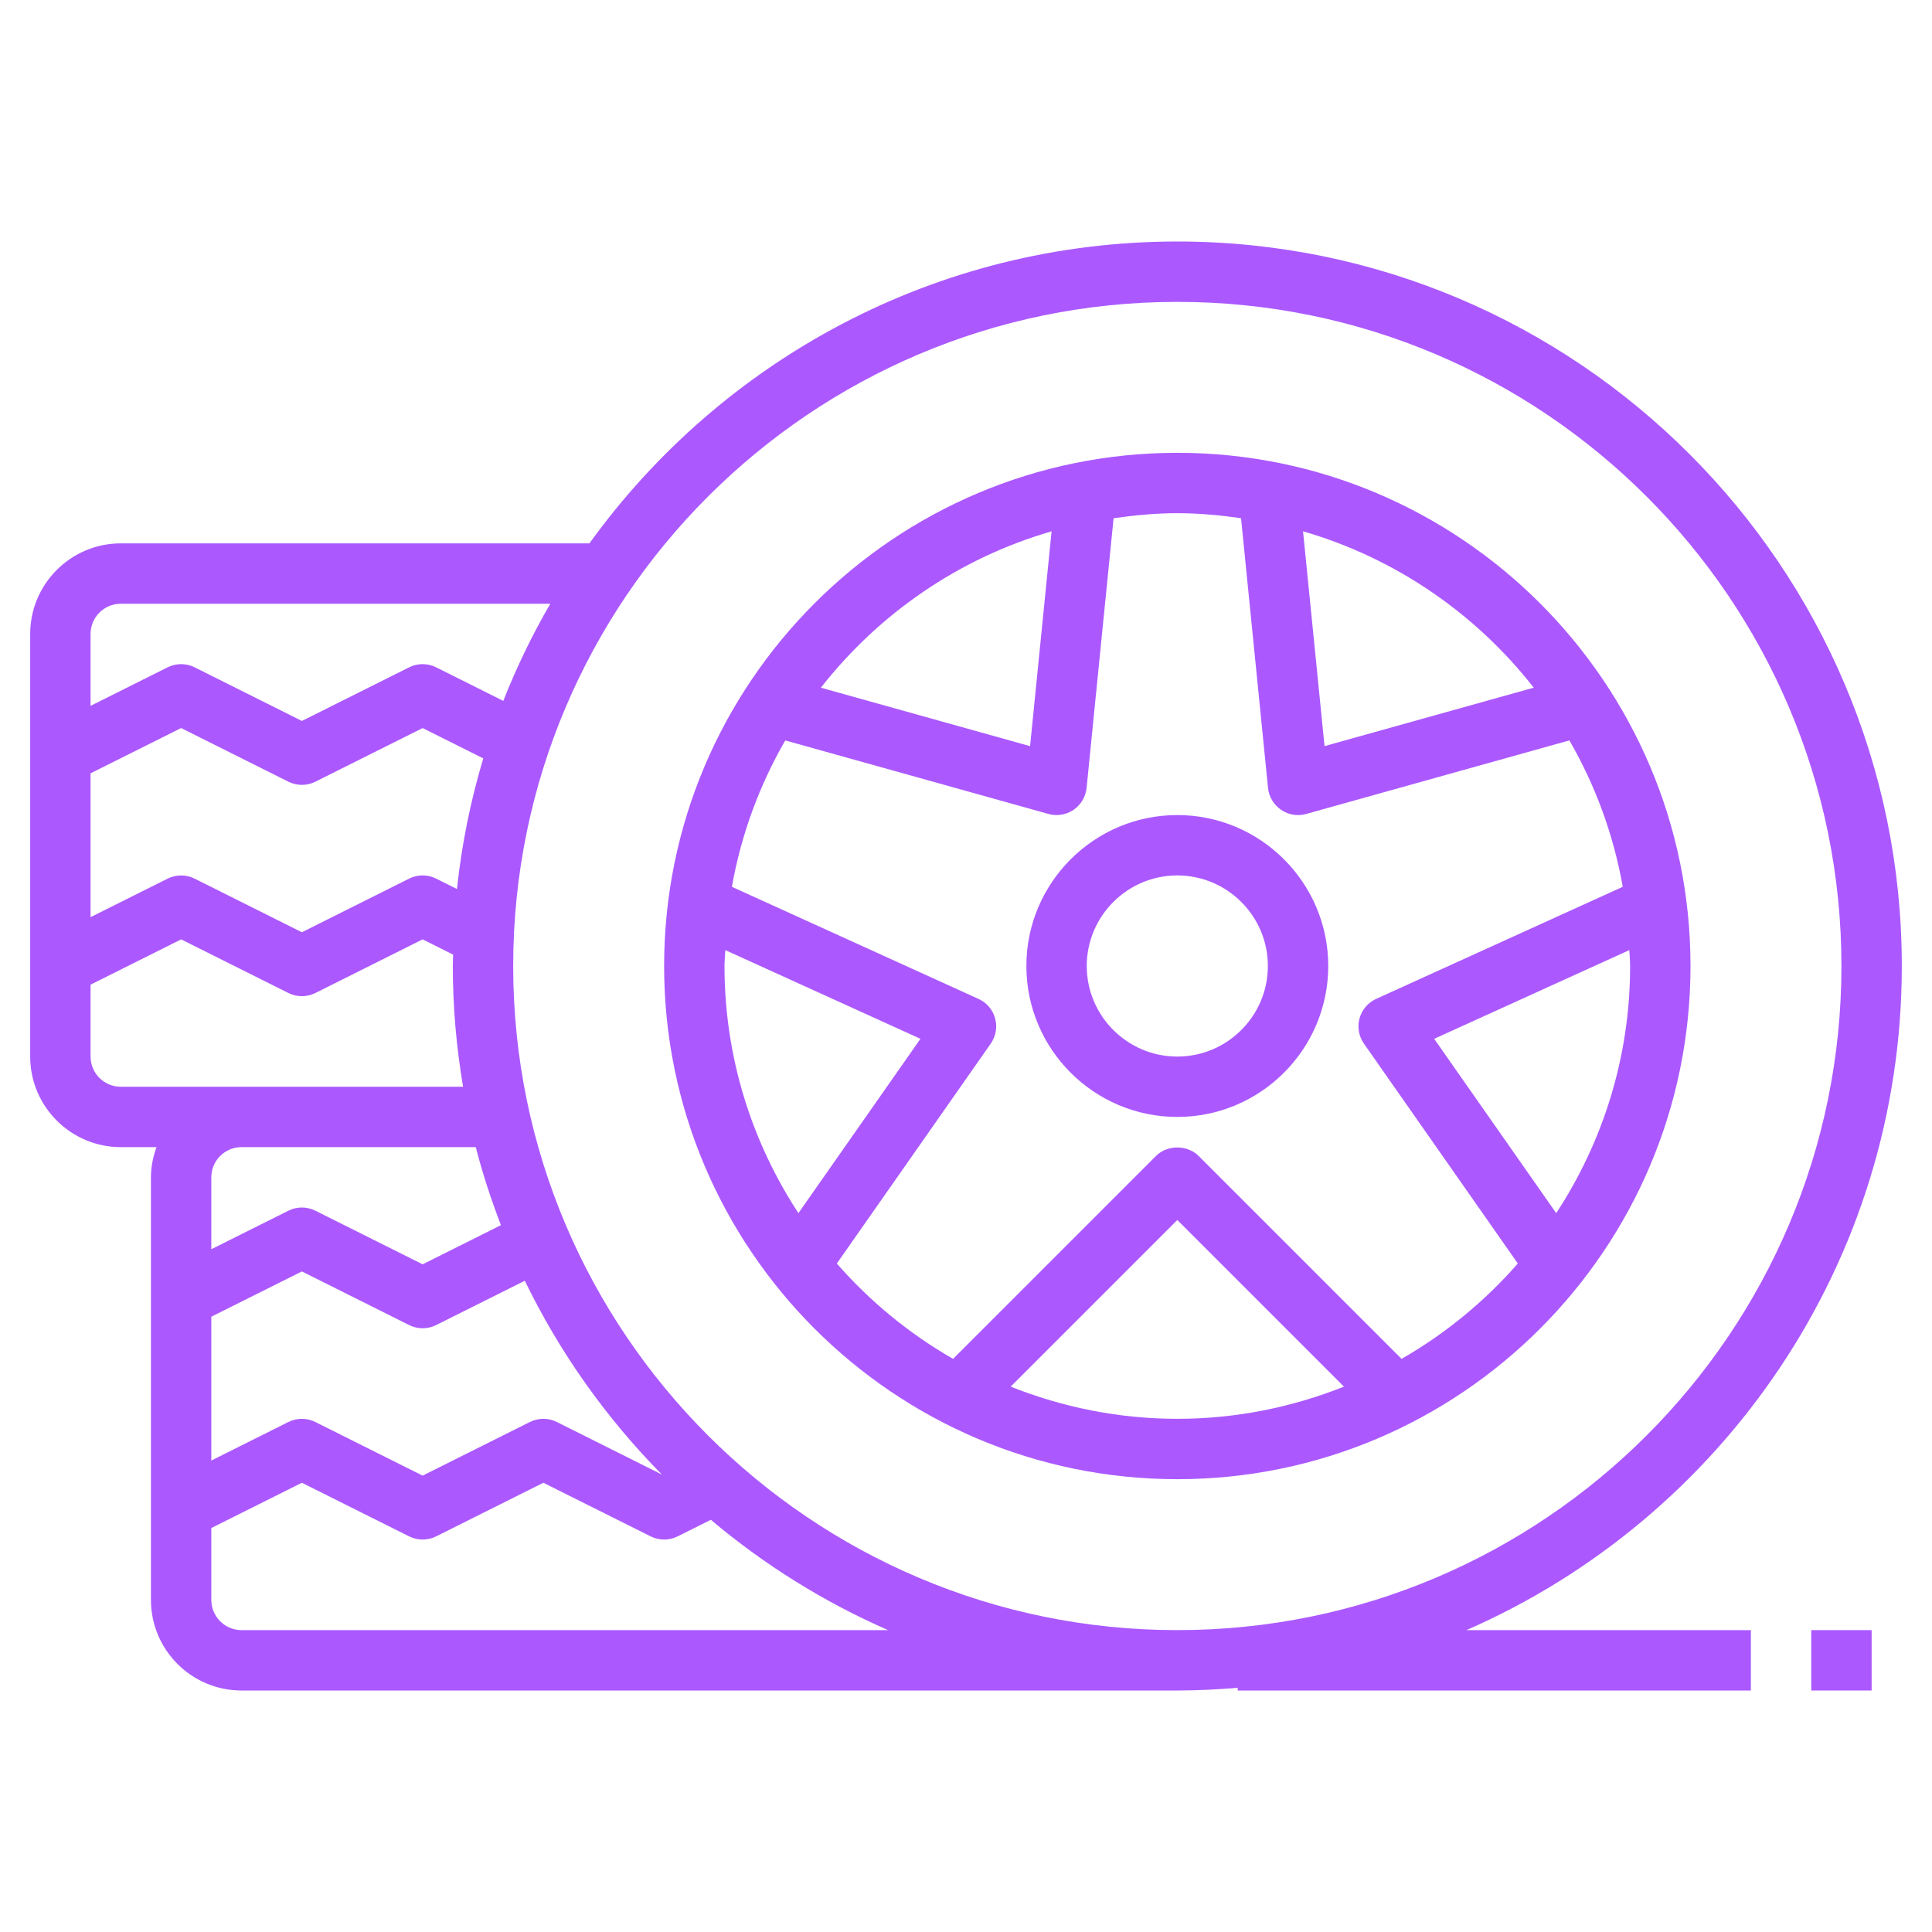 <svg xmlns="http://www.w3.org/2000/svg" xmlns:xlink="http://www.w3.org/1999/xlink" xmlns:svgjs="http://svgjs.com/svgjs" width="512" height="512" x="0" y="0" viewBox="0 0 64 64" style="enable-background:new 0 0 512 512" xml:space="preserve" class=""><g><g xmlns="http://www.w3.org/2000/svg"><path d="m39 8c-8.011 0-15.113 3.95-19.475 10h-15.525c-1.654 0-3 1.346-3 3v14c0 1.654 1.346 3 3 3h1.184c-.112.314-.184.648-.184 1v14c0 1.654 1.346 3 3 3h31c.674 0 1.34-.035 2-.09v.09h17v-2h-9.422c8.479-3.706 14.422-12.17 14.422-22 0-13.233-10.767-24-24-24zm-35 12h14.229c-.596 1.027-1.117 2.102-1.557 3.218l-2.224-1.112c-.281-.141-.613-.141-.895 0l-3.553 1.776-3.553-1.776c-.281-.141-.613-.141-.895 0l-2.552 1.276v-2.382c0-.551.448-1 1-1zm3 23.618 3-1.5 3.553 1.776c.14.071.294.106.447.106s.307-.035.447-.105l2.938-1.469c1.156 2.386 2.697 4.551 4.539 6.419l-3.477-1.739c-.281-.141-.613-.141-.895 0l-3.552 1.776-3.553-1.776c-.281-.141-.613-.141-.895 0l-2.552 1.276zm8.137-14.168-.69-.345c-.281-.141-.613-.141-.895 0l-3.552 1.777-3.553-1.776c-.281-.141-.613-.141-.895 0l-2.552 1.276v-4.764l3-1.5 3.553 1.776c.14.071.294.106.447.106s.307-.035.447-.105l3.553-1.777 2.009 1.005c-.418 1.394-.714 2.84-.872 4.327zm-12.137 5.55v-2.382l3-1.5 3.553 1.776c.14.071.294.106.447.106s.307-.035.447-.105l3.553-1.777 1.01.505c-.002.126-.01.251-.01.377 0 1.363.12 2.698.34 4h-11.34c-.552 0-1-.449-1-1zm12.76 3c.228.883.511 1.744.834 2.585l-2.594 1.297-3.553-1.776c-.281-.141-.613-.141-.895 0l-2.552 1.276v-2.382c0-.551.448-1 1-1zm-7.76 16c-.552 0-1-.449-1-1v-2.382l3-1.5 3.553 1.776c.281.141.613.141.895 0l3.552-1.776 3.553 1.776c.14.071.294.106.447.106s.307-.035.447-.105l1.101-.55c1.76 1.485 3.736 2.721 5.874 3.656h-21.422zm31 0c-12.131 0-22-9.869-22-22s9.869-22 22-22 22 9.869 22 22-9.869 22-22 22z" fill="#ab59ff" data-original="#000000"></path><path d="m39 15c-9.374 0-17 7.626-17 17s7.626 17 17 17 17-7.626 17-17-7.626-17-17-17zm11.807 7.78-6.93 1.936-.712-7.116c3.065.889 5.723 2.728 7.642 5.18zm-15.972-5.179-.712 7.116-6.93-1.936c1.919-2.453 4.576-4.292 7.642-5.18zm-10.808 13.873 6.464 2.938-4.042 5.775c-1.544-2.356-2.449-5.166-2.449-8.187 0-.177.02-.35.027-.526zm9.453 14.46 5.52-5.52 5.52 5.52c-1.711.68-3.57 1.066-5.52 1.066s-3.809-.386-5.52-1.066zm12.948-.92-6.721-6.721c-.375-.375-1.039-.375-1.414 0l-6.721 6.721c-1.455-.834-2.754-1.904-3.851-3.158l5.098-7.283c.17-.243.224-.55.146-.837s-.28-.524-.551-.646l-8.169-3.713c.308-1.738.915-3.371 1.768-4.849l8.718 2.435c.088.025.179.037.269.037.199 0 .396-.06.564-.174.243-.167.401-.432.431-.726l.894-8.933c.691-.099 1.393-.167 2.111-.167s1.42.068 2.111.166l.894 8.933c.029.294.188.56.431.726.168.115.365.175.564.175.09 0 .181-.012.27-.037l8.718-2.436c.854 1.478 1.46 3.111 1.768 4.849l-8.169 3.713c-.271.123-.473.36-.551.646-.078.287-.024.594.146.837l5.098 7.283c-1.098 1.256-2.397 2.325-3.852 3.159zm5.124-4.827-4.043-5.775 6.464-2.938c.007.176.027.349.027.526 0 3.021-.905 5.831-2.448 8.187z" fill="#ab59ff" data-original="#000000"></path><path d="m39 27c-2.757 0-5 2.243-5 5s2.243 5 5 5 5-2.243 5-5-2.243-5-5-5zm0 8c-1.654 0-3-1.346-3-3s1.346-3 3-3 3 1.346 3 3-1.346 3-3 3z" fill="#ab59ff" data-original="#000000"></path><path d="m60 54h2v2h-2z" fill="#ab59ff" data-original="#000000"></path></g></g></svg>